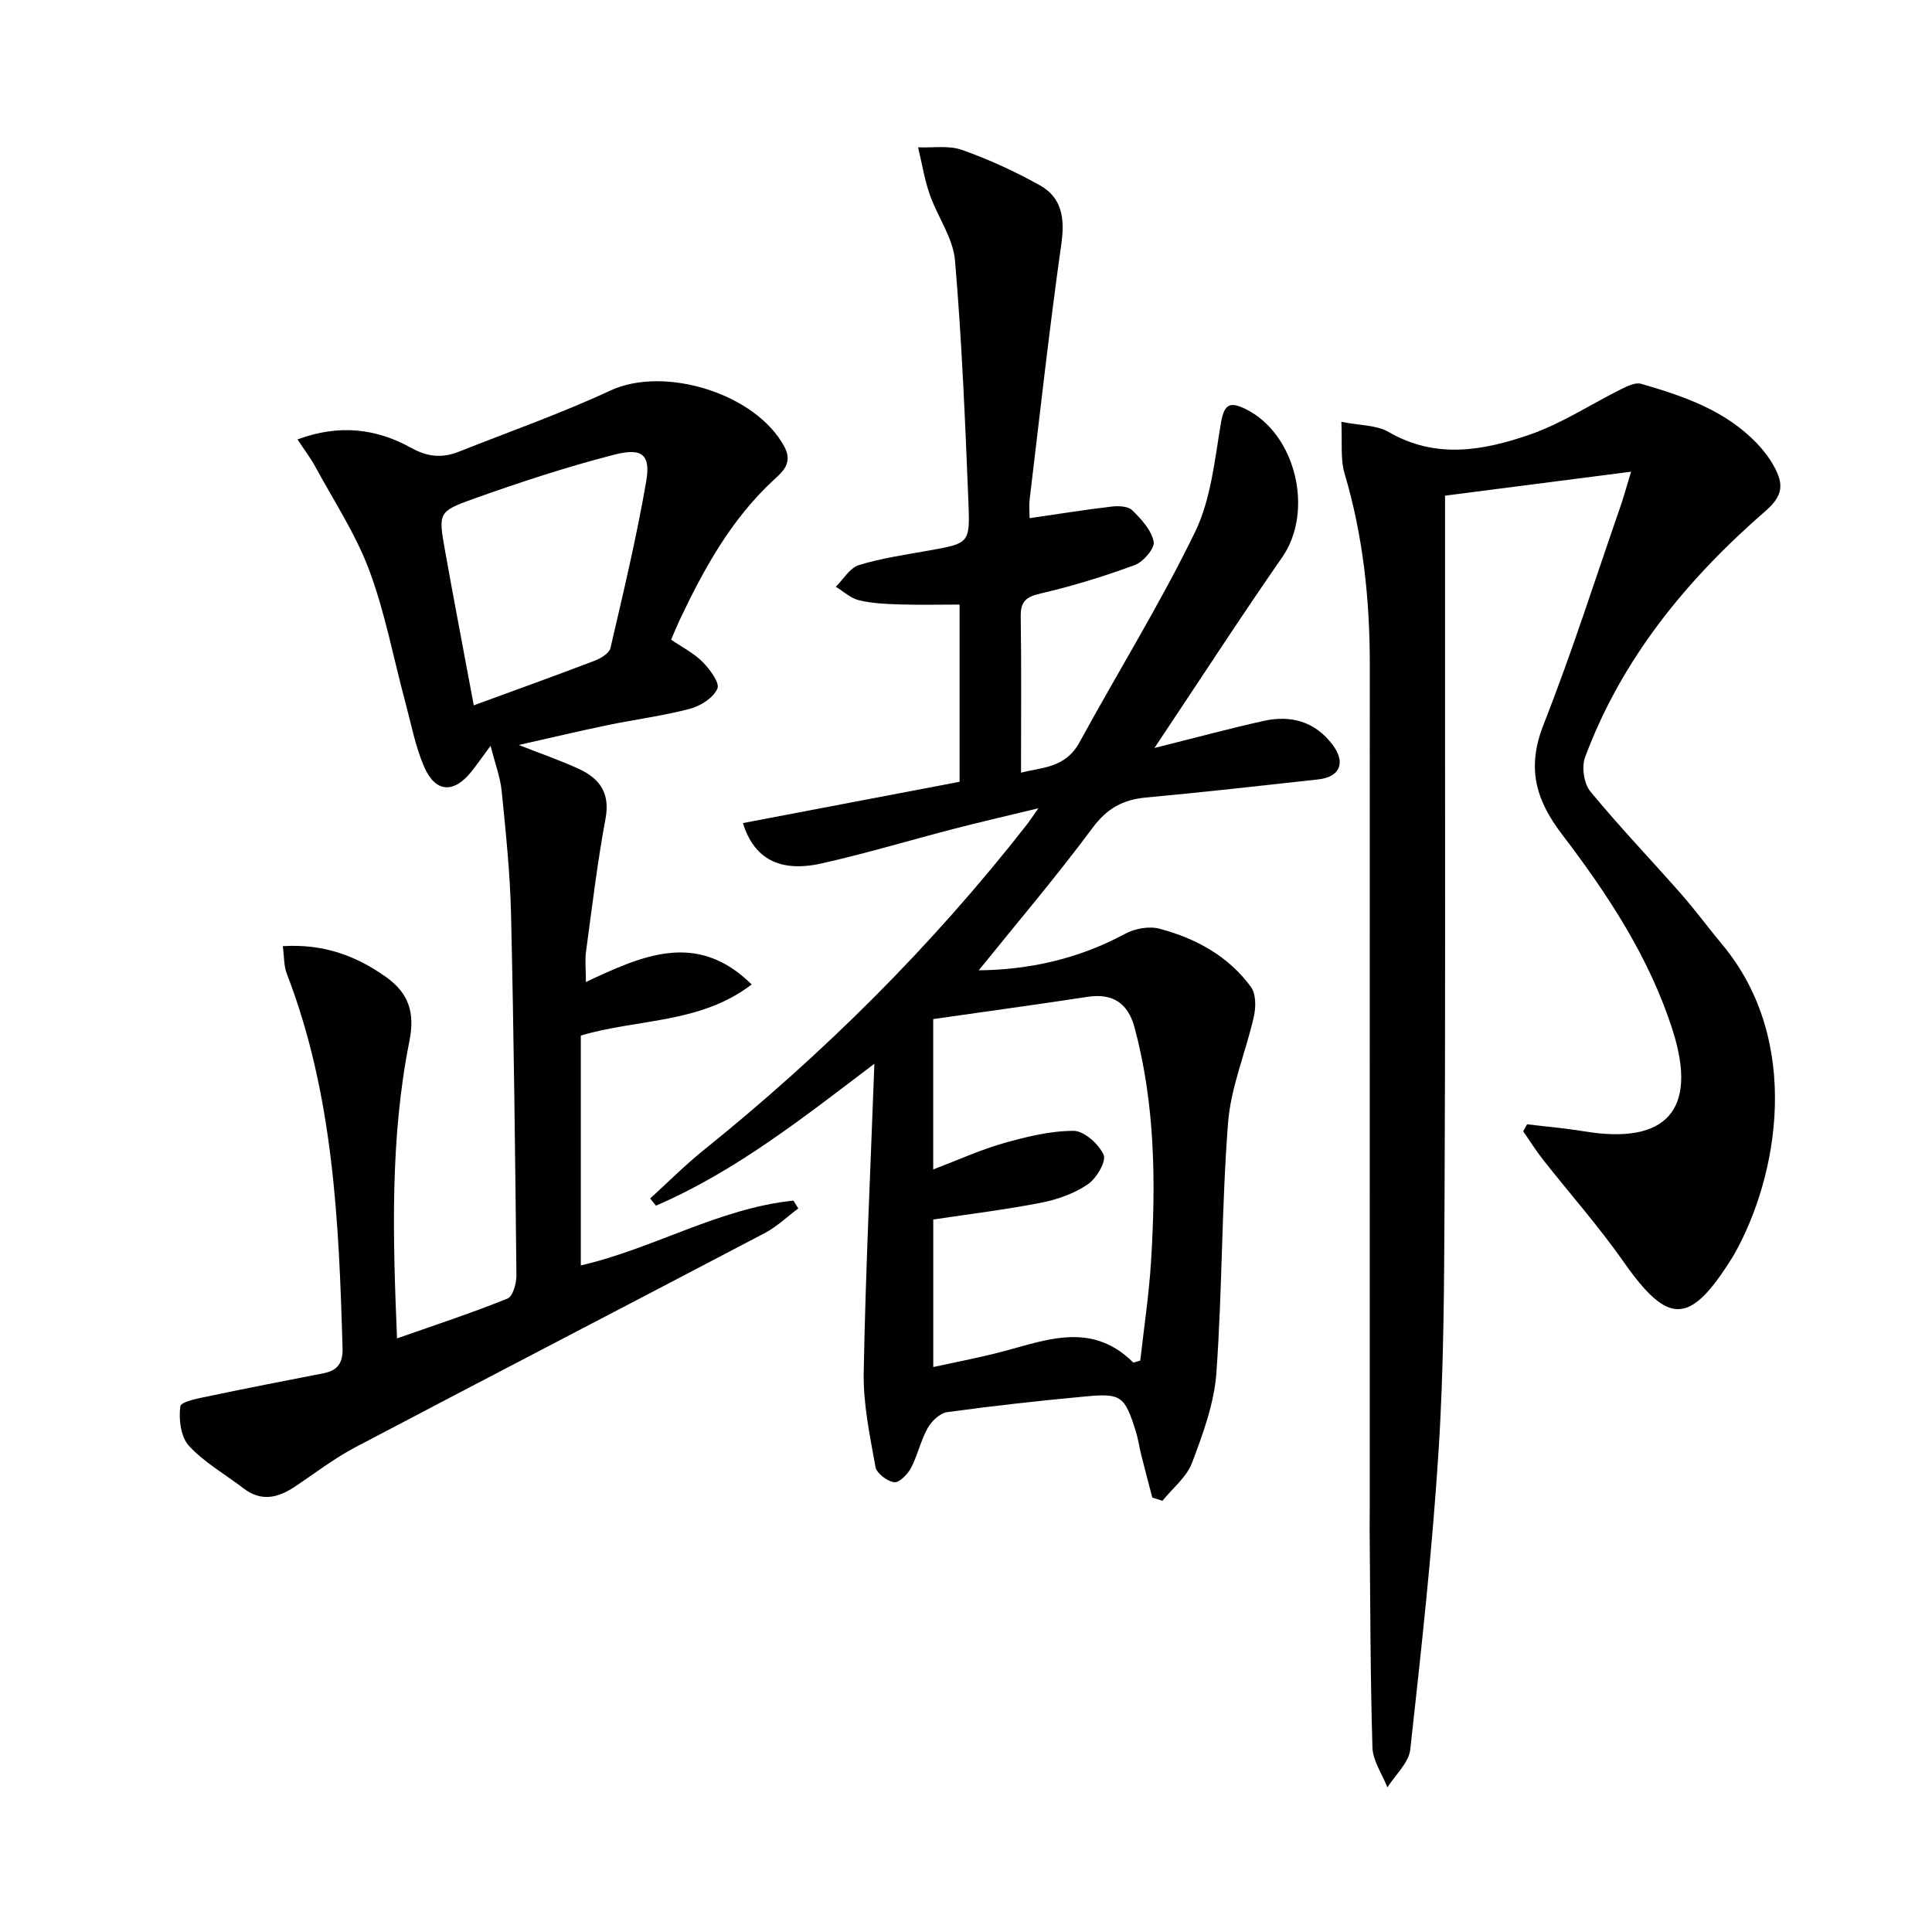<svg enable-background="new 0 0 400 400" viewBox="0 0 400 400" xmlns="http://www.w3.org/2000/svg"><g fill="#010100"><path d="m238.57 310.06c-.77-2.97-1.56-5.94-2.31-8.92-.4-1.61-.62-3.27-1.12-4.85-2.28-7.23-3-7.86-10.31-7.18-9.6.89-19.18 1.95-28.73 3.26-1.5.21-3.23 1.86-4.04 3.31-1.45 2.58-2.06 5.61-3.45 8.24-.69 1.32-2.45 3.11-3.48 2.96-1.46-.2-3.63-1.84-3.87-3.15-1.16-6.47-2.56-13.05-2.44-19.57.39-21.08 1.41-42.16 2.21-63.92-14.57 11.03-28.65 22.24-45.22 29.38-.4-.5-.8-.99-1.2-1.49 3.67-3.34 7.18-6.87 11.04-9.98 24.88-20.02 47.39-42.38 67.06-67.57.48-.62.9-1.28 2.28-3.24-6.74 1.64-12.11 2.87-17.45 4.25-9.15 2.37-18.22 5.11-27.43 7.17-8.68 1.95-14.02-.98-16.3-8.35 14.91-2.84 29.79-5.68 44.86-8.55 0-12.12 0-24.06 0-36.69-4.26 0-8.37.1-12.47-.03-2.81-.09-5.67-.21-8.38-.87-1.72-.41-3.19-1.83-4.78-2.79 1.58-1.55 2.92-3.92 4.8-4.49 4.73-1.45 9.7-2.15 14.6-3.03 8.12-1.46 8.41-1.44 8.07-9.79-.68-16.77-1.36-33.55-2.79-50.27-.4-4.66-3.63-9.03-5.23-13.64-1.1-3.15-1.62-6.5-2.41-9.76 3.04.13 6.33-.44 9.07.53 5.56 1.97 11 4.46 16.15 7.34 4.58 2.57 5.18 6.84 4.45 12.06-2.49 17.58-4.44 35.23-6.56 52.86-.17 1.42-.02 2.88-.02 3.99 5.93-.86 11.45-1.75 17-2.4 1.41-.17 3.4-.08 4.26.77 1.87 1.84 3.95 4.1 4.43 6.49.27 1.35-2.13 4.18-3.88 4.83-6.35 2.35-12.88 4.36-19.48 5.89-3.02.7-4.21 1.6-4.17 4.77.16 10.61.06 21.23.06 32.35 4-1.1 9.12-.83 12.09-6.26 7.95-14.56 16.73-28.71 23.96-43.61 3.3-6.81 4.05-14.96 5.35-22.6.67-3.95 1.93-4.4 5.18-2.78 10.37 5.16 14.1 21.14 7.5 30.64-8.81 12.67-17.2 25.64-26.45 39.49 8.53-2.13 15.52-4.03 22.59-5.6 5.62-1.25 10.58.08 14.23 4.86 2.85 3.73 1.66 6.74-2.93 7.25-11.88 1.31-23.76 2.65-35.66 3.75-4.76.44-8.05 2.24-11.04 6.27-7.5 10.11-15.67 19.71-23.57 29.5 10.14-.09 20.5-2.26 30.28-7.55 2.02-1.09 4.99-1.64 7.15-1.06 7.52 2 14.28 5.67 18.95 12.1 1.04 1.44 1.01 4.15.58 6.08-1.66 7.36-4.76 14.56-5.34 21.97-1.35 17.23-1.18 34.58-2.42 51.83-.46 6.31-2.78 12.6-5.04 18.6-1.12 2.97-4.03 5.26-6.13 7.86-.68-.22-1.39-.44-2.1-.66zm-45.36-67.94c5.24-1.99 9.78-4.07 14.53-5.42 4.73-1.34 9.68-2.57 14.53-2.57 2.18 0 5.24 2.74 6.22 4.97.6 1.36-1.48 4.88-3.27 6.1-2.79 1.9-6.26 3.14-9.61 3.8-7.41 1.45-14.93 2.36-22.39 3.49v30.54c4.48-.98 8.69-1.79 12.85-2.82 9.71-2.39 19.53-7.06 28.51 1.84.12.12.59-.13 1.5-.35.75-6.71 1.8-13.6 2.23-20.53 1.01-16.3.87-32.55-3.43-48.49-1.33-4.92-4.45-7.09-9.68-6.3-10.61 1.62-21.25 3.07-31.99 4.61z"/><path d="m277.71 87.33c3.87.78 7.29.65 9.79 2.11 9.78 5.68 19.68 3.85 29.28.52 6.62-2.3 12.64-6.3 18.97-9.44 1.23-.61 2.86-1.39 4.01-1.06 8.81 2.55 17.48 5.49 24.04 12.39 1.36 1.43 2.61 3.06 3.54 4.79 1.85 3.43 1.99 5.86-1.77 9.12-16.25 14.12-29.77 30.51-37.39 51-.75 2.01-.26 5.46 1.07 7.08 6.01 7.31 12.58 14.16 18.84 21.28 2.96 3.37 5.62 7.01 8.5 10.46 16.61 19.95 11.6 48.08 2.35 64.31-.08.14-.18.28-.26.42-8.82 14.15-13.25 14.18-22.57.88-5.14-7.33-11.12-14.07-16.66-21.12-1.47-1.87-2.73-3.9-4.09-5.85.27-.48.53-.97.8-1.45 3.96.48 7.94.82 11.87 1.47 16.99 2.8 23.5-4.44 18.31-20.81-4.79-15.12-13.46-28.25-22.93-40.67-5.61-7.35-7.3-13.93-3.83-22.76 5.84-14.82 10.67-30.04 15.9-45.1.64-1.83 1.14-3.71 2.22-7.24-13.48 1.74-25.84 3.33-38.52 4.96v36.76c-.01 36.15.08 72.31-.1 108.46-.09 17.48-.12 34.99-1.23 52.41-1.31 20.7-3.59 41.35-5.87 61.97-.3 2.75-3.09 5.23-4.73 7.84-1.08-2.75-3.01-5.47-3.1-8.25-.45-14.95-.44-29.91-.58-44.87-.01-1.5.02-3 .02-4.5 0-58.33-.01-116.65.01-174.98 0-13.36-1.38-26.5-5.21-39.38-.91-3.02-.46-6.46-.68-10.75z"/><path d="m58.55 195.89c8.55-.51 15.22 2.02 21.36 6.38 4.7 3.34 6.04 7.33 4.85 13.31-4.03 20.14-3.43 40.55-2.56 61.52 7.98-2.81 15.53-5.28 22.88-8.25 1.11-.45 1.86-3.16 1.84-4.82-.26-24.97-.54-49.95-1.12-74.92-.2-8.45-1.09-16.89-1.93-25.31-.29-2.89-1.37-5.69-2.3-9.39-1.65 2.23-2.75 3.8-3.94 5.3-3.66 4.63-7.49 4.44-9.83-.99-1.82-4.21-2.68-8.85-3.88-13.33-2.46-9.13-4.19-18.53-7.48-27.34-2.8-7.5-7.33-14.36-11.18-21.46-.99-1.82-2.27-3.49-3.67-5.61 8.62-3.21 16.34-2.26 23.55 1.75 3.41 1.9 6.45 2.14 9.83.8 10.48-4.16 21.16-7.91 31.37-12.66 11.21-5.22 30.1.58 36.04 11.58 1.83 3.38-.33 5.21-2.12 6.85-8.9 8.21-14.56 18.52-19.63 29.25-.56 1.19-1.05 2.42-1.68 3.89 2.27 1.56 4.71 2.78 6.53 4.62 1.5 1.51 3.58 4.33 3.05 5.52-.84 1.89-3.47 3.58-5.66 4.16-5.6 1.48-11.38 2.21-17.07 3.39-5.84 1.21-11.65 2.59-18.39 4.11 4.72 1.86 8.66 3.21 12.42 4.95 4.3 1.98 6.53 4.97 5.54 10.29-1.7 9.12-2.79 18.35-4.04 27.55-.24 1.74-.03 3.54-.03 6.28 11.74-5.49 23-10.67 34.33.51-10.71 8.19-23.65 7.08-35.38 10.58v47.59c15.05-3.47 28.57-11.82 44.02-13.42.34.54.67 1.08 1.01 1.62-2.3 1.71-4.41 3.77-6.92 5.09-28.25 14.84-56.59 29.51-84.83 44.38-4.4 2.32-8.39 5.41-12.55 8.18-3.47 2.31-6.92 3.1-10.56.31-3.8-2.92-8.11-5.34-11.3-8.8-1.69-1.84-2.16-5.53-1.78-8.19.14-1.02 4.09-1.72 6.39-2.2 7.74-1.64 15.52-3.12 23.29-4.65 2.88-.57 3.99-2.1 3.9-5.21-.75-26.28-1.9-52.48-11.52-77.45-.65-1.64-.55-3.53-.85-5.76zm39.54-49.86c8.89-3.26 17-6.17 25.04-9.24 1.27-.49 3.01-1.54 3.26-2.63 2.66-11.44 5.39-22.87 7.39-34.43.96-5.55-.76-7.09-6.54-5.61-9.91 2.54-19.66 5.75-29.3 9.19-7.21 2.57-7.18 2.94-5.83 10.53 1.88 10.56 3.92 21.1 5.98 32.19z"/></g></svg>